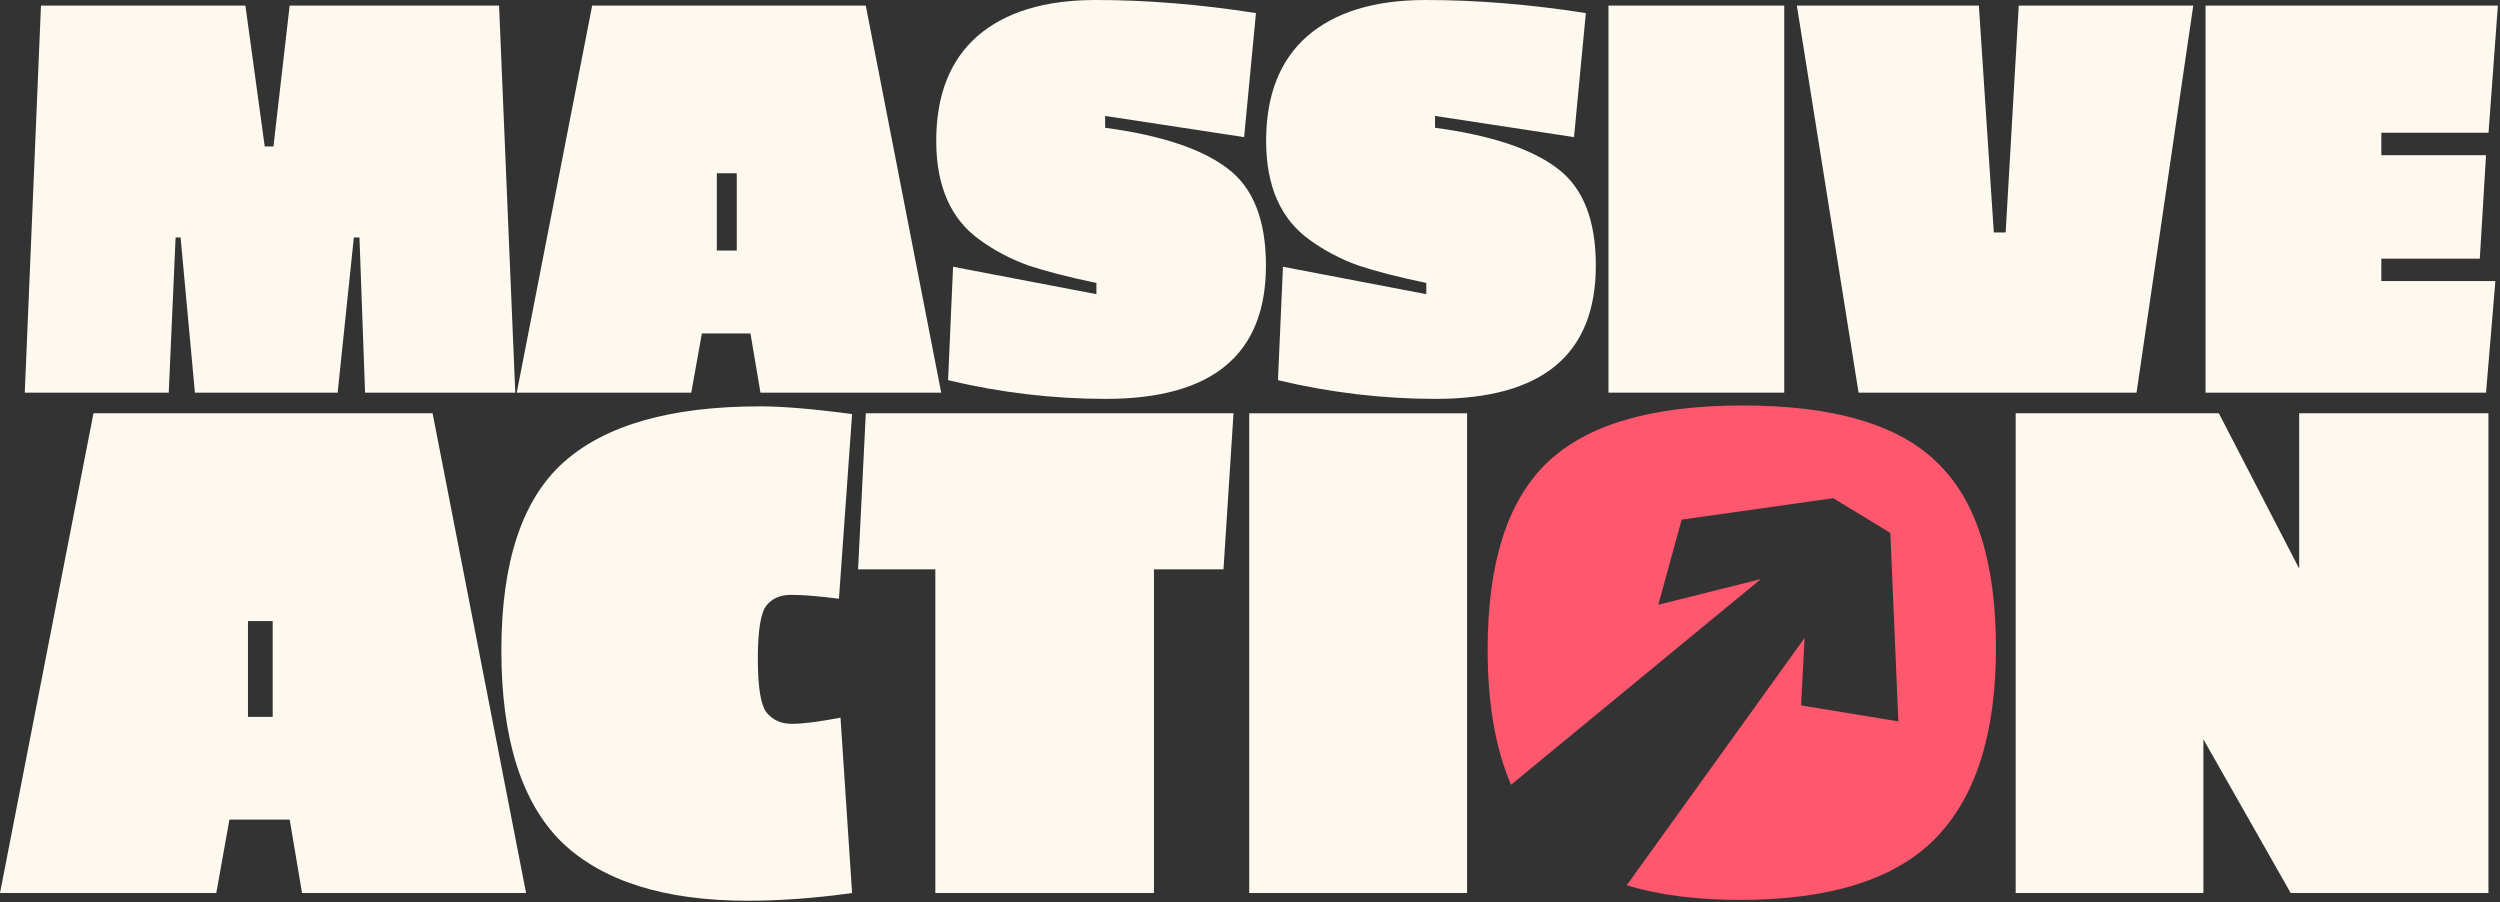 <svg width="931" height="336" viewBox="0 0 931 336" fill="none" xmlns="http://www.w3.org/2000/svg">
<rect x="0" y="0" width="931" height="336" fill="#333333" stroke="none"/>
<path d="M926.695 332.556H853.05L820.543 275.309V332.556H750.638V153.911H826.296L856.214 211.733V153.911H926.695V332.556Z" fill="#FEF9EF"/>
<path d="M546.335 332.556H465.211V153.911H546.335V332.556Z" fill="#FEF9EF"/>
<path d="M455.622 212.021H429.732V332.556H348.32V212.021H319.552L322.429 153.911H459.362L455.622 212.021Z" fill="#FEF9EF"/>
<path d="M282.22 245.395C282.22 255.751 283.275 262.368 285.385 265.244C287.686 268.121 290.851 269.559 294.878 269.559C298.906 269.559 304.947 268.792 313.002 267.258L317.317 332.56C303.508 334.478 290.563 335.437 278.481 335.437C247.412 335.437 224.302 328.149 209.151 313.574C194.192 298.806 186.712 275.025 186.712 242.23C186.712 209.244 194.48 185.846 210.014 172.038C225.549 158.23 249.905 151.326 283.083 151.326C291.522 151.326 302.933 152.285 317.317 154.202L312.426 222.956C304.755 221.997 298.81 221.518 294.59 221.518C290.563 221.518 287.494 222.86 285.385 225.545C283.275 228.23 282.22 234.847 282.22 245.395Z" fill="#FEF9EF"/>
<path d="M195.907 332.556H112.481L107.878 305.227H85.439L80.549 332.556H0L34.809 153.911H161.098L195.907 332.556ZM101.549 266.967V231.295H92.344V266.967H101.549Z" fill="#FEF9EF"/>
<path d="M925.798 146.221H821.352V2.086L930.208 2.086L926.726 49.435L886.805 49.435V57.791L925.798 57.791L923.477 96.319H886.805V104.675H929.279L925.798 146.221Z" fill="#FEF9EF"/>
<path d="M816.77 2.086L795.649 146.221H692.131L669.153 2.086L736.927 2.086L742.497 86.571H746.907L751.781 2.086L816.77 2.086Z" fill="#FEF9EF"/>
<path d="M664.449 146.223H598.996V2.089L664.449 2.089V146.223Z" fill="#FEF9EF"/>
<path d="M594.286 98.875C594.286 131.988 574.402 148.544 534.636 148.544C514.984 148.544 495.411 146.223 475.914 141.581L477.771 99.339L531.154 109.551V105.373C520.787 103.207 512.354 101.041 505.855 98.875C499.356 96.554 493.322 93.382 487.751 89.359C476.92 81.622 471.504 69.321 471.504 52.455C471.504 35.434 476.61 22.436 486.823 13.462C497.19 4.487 511.89 0 530.922 0C549.954 0 569.838 1.625 590.572 4.874L586.162 51.062L534.404 43.171V47.581C555.138 50.366 570.302 55.395 579.895 62.667C589.489 69.785 594.286 81.854 594.286 98.875Z" fill="#FEF9EF"/>
<path d="M471.436 98.875C471.436 131.988 451.553 148.544 411.786 148.544C392.135 148.544 372.561 146.223 353.064 141.581L354.921 99.339L408.304 109.551V105.373C397.937 103.207 389.504 101.041 383.005 98.875C376.506 96.554 370.472 93.382 364.901 89.359C354.07 81.622 348.654 69.321 348.654 52.455C348.654 35.434 353.761 22.436 363.973 13.462C374.34 4.487 389.04 0 408.072 0C427.105 0 446.988 1.625 467.722 4.874L463.312 51.062L411.554 43.171V47.581C432.288 50.366 447.452 55.395 457.046 62.667C466.639 69.785 471.436 81.854 471.436 98.875Z" fill="#FEF9EF"/>
<path d="M350.501 146.223H283.192L279.478 124.174H261.374L257.428 146.223H192.44L220.524 2.089L322.417 2.089L350.501 146.223ZM274.372 93.304V64.524H266.944V93.304H274.372Z" fill="#FEF9EF"/>
<path d="M191.888 146.223H135.952L133.863 88.43H131.774L125.739 146.223H72.588L67.25 88.43H65.393L62.84 146.223H9.224L15.259 2.089L91.388 2.089L98.583 54.544L101.833 54.544L107.867 2.089L185.853 2.089L191.888 146.223Z" fill="#FEF9EF"/>
<path d="M648.933 151C682.878 151 707.043 158.095 721.427 172.287C736.002 186.287 743.29 209.302 743.29 241.329C743.29 273.165 735.811 296.754 720.852 312.097C705.892 327.439 681.631 335.11 648.069 335.11C631.753 335.11 617.661 333.298 605.792 329.676L672.027 237.579L670.72 262.688L706.947 268.646L703.963 198.447L682.71 185.527L626.251 193.508L617.548 225.201L655.745 215.648L562.719 292.233C556.907 278.783 554 262.007 554 241.904C554 209.877 561.288 186.767 575.863 172.575C590.631 158.192 614.987 151 648.933 151Z" fill="#FF576D"/>
</svg>
